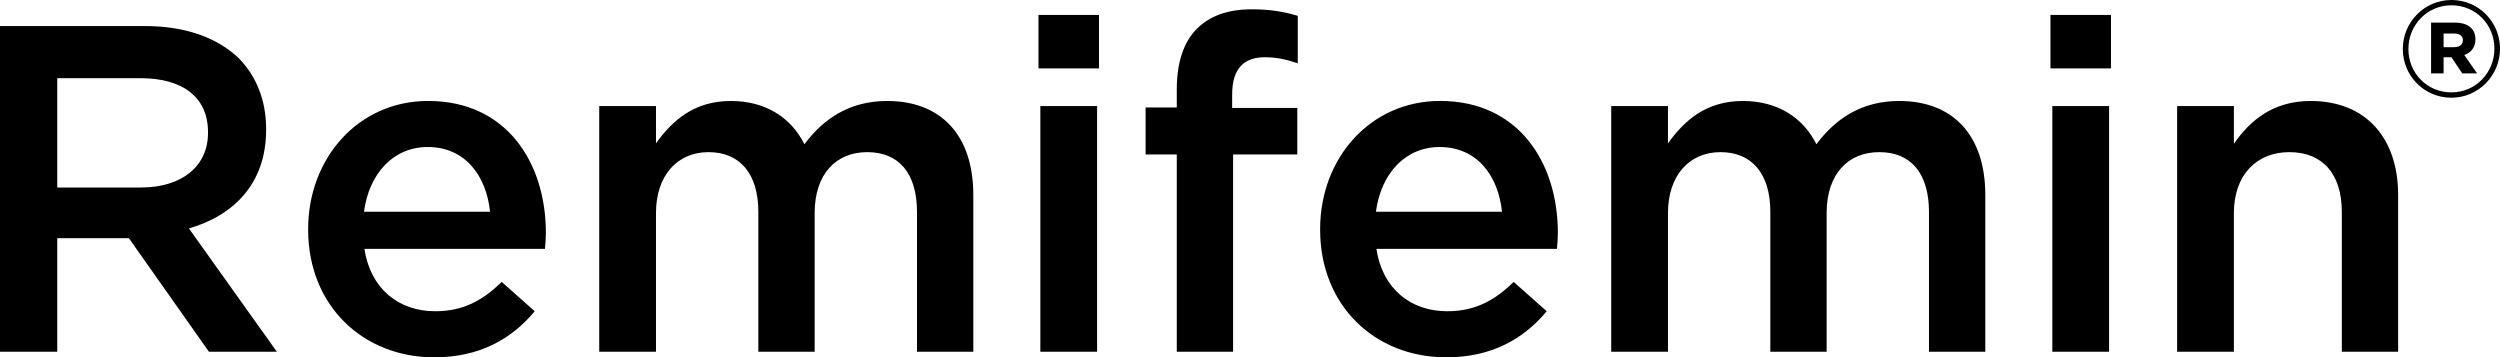 <?xml version="1.0" encoding="utf-8"?>
<!-- Generator: Adobe Illustrator 27.3.1, SVG Export Plug-In . SVG Version: 6.00 Build 0)  -->
<svg version="1.1" id="Ebene_1" xmlns="http://www.w3.org/2000/svg" xmlns:xlink="http://www.w3.org/1999/xlink" x="0px" y="0px"
	 viewBox="0 0 566.93 81.03" style="enable-background:new 0 0 566.93 81.03;" xml:space="preserve">
<style type="text/css">
	.st0{clip-path:url(#SVGID_00000073703083431786113930000017782110216704647085_);}
</style>
<g>
	<defs>
		<rect id="SVGID_1_" width="566.93" height="81.03"/>
	</defs>
	<clipPath id="SVGID_00000024683120043729849630000007319808004082398626_">
		<use xlink:href="#SVGID_1_"  style="overflow:visible;"/>
	</clipPath>
	<path style="clip-path:url(#SVGID_00000024683120043729849630000007319808004082398626_);" d="M554.14,10.7V7.6h2.34
		c1.27,0,2.03,0.51,2.03,1.52c0,0.95-0.7,1.58-2.03,1.58H554.14z M551.29,16.65h2.85v-3.67h1.77l2.47,3.67h3.36l-2.91-4.18
		c1.52-0.51,2.53-1.71,2.53-3.55c0-2.6-1.96-3.8-4.68-3.8h-5.38V16.65z M555.91,20.95c-5.57,0-9.75-4.43-9.75-9.81v-0.06
		c0-5.38,4.24-9.88,9.75-9.88c5.57,0,9.75,4.43,9.75,9.81v0.06C565.66,16.46,561.42,20.95,555.91,20.95 M555.91,22.16
		c6.14,0,11.02-5.06,11.02-11.08v-0.06C566.93,5,562.12,0,555.91,0c-6.14,0-11.02,5.06-11.02,11.08v0.06
		C544.9,17.16,549.71,22.16,555.91,22.16 M493.71,79.76h12.87V48.32c0-8.65,5.17-13.82,12.56-13.82c7.6,0,11.92,4.96,11.92,13.61
		v31.65h12.77V44.21c0-12.87-7.28-21.31-19.84-21.31c-8.65,0-13.82,4.54-17.41,9.71v-8.55h-12.87V79.76z M465.41,79.76h12.87V24.06
		h-12.87V79.76z M464.99,15.51h13.72V3.38h-13.72V15.51z M365.38,79.76h12.87V48.32c0-8.55,4.85-13.82,11.92-13.82
		c7.07,0,11.29,4.85,11.29,13.51v31.76h12.77V48.32c0-8.97,4.96-13.82,11.92-13.82c7.17,0,11.29,4.75,11.29,13.61v31.65h12.77V44.21
		c0-13.61-7.39-21.31-19.52-21.31c-8.44,0-14.35,3.9-18.78,9.81c-2.95-5.91-8.65-9.81-16.67-9.81c-8.55,0-13.4,4.64-16.99,9.6v-8.44
		h-12.87V79.76z M312.02,48.01c1.16-8.65,6.65-14.67,14.45-14.67c8.44,0,13.29,6.44,14.14,14.67H312.02z M327.96,81.03
		c10.23,0,17.51-4.11,22.79-10.45l-7.49-6.65c-4.43,4.33-8.86,6.65-15.09,6.65c-8.23,0-14.67-5.06-16.04-14.14h40.94
		c0.11-1.27,0.21-2.43,0.21-3.59c0-16.04-8.97-29.96-26.69-29.96c-15.93,0-27.22,13.08-27.22,29.01v0.21
		C299.36,69.32,311.81,81.03,327.96,81.03 M266.86,79.76h12.77V35.03h14.56V24.48h-14.77v-3.06c0-5.7,2.53-8.44,7.39-8.44
		c2.74,0,4.96,0.53,7.49,1.37V3.59c-2.85-0.84-5.91-1.48-10.45-1.48c-5.38,0-9.5,1.48-12.45,4.43c-2.95,2.95-4.54,7.6-4.54,13.72
		v4.11h-7.07v10.66h7.07V79.76z M235.92,79.76h12.87V24.06h-12.87V79.76z M235.5,15.51h13.72V3.38H235.5V15.51z M135.89,79.76h12.87
		V48.32c0-8.55,4.85-13.82,11.92-13.82c7.07,0,11.29,4.85,11.29,13.51v31.76h12.77V48.32c0-8.97,4.96-13.82,11.92-13.82
		c7.17,0,11.29,4.75,11.29,13.61v31.65h12.77V44.21c0-13.61-7.39-21.31-19.52-21.31c-8.44,0-14.35,3.9-18.78,9.81
		c-2.95-5.91-8.65-9.81-16.67-9.81c-8.55,0-13.4,4.64-16.99,9.6v-8.44h-12.87V79.76z M82.54,48.01c1.16-8.65,6.65-14.67,14.45-14.67
		c8.44,0,13.29,6.44,14.14,14.67H82.54z M98.47,81.03c10.23,0,17.51-4.11,22.79-10.45l-7.49-6.65c-4.43,4.33-8.86,6.65-15.09,6.65
		c-8.23,0-14.67-5.06-16.04-14.14h40.94c0.11-1.27,0.21-2.43,0.21-3.59c0-16.04-8.97-29.96-26.69-29.96
		c-15.93,0-27.22,13.08-27.22,29.01v0.21C69.88,69.32,82.33,81.03,98.47,81.03 M12.98,42.52V17.73h18.89c9.6,0,15.3,4.33,15.3,12.24
		v0.21c0,7.49-5.91,12.34-15.19,12.34H12.98z M0,79.76h12.98V54.02h16.25l18.15,25.74h15.4L42.84,51.8
		c10.23-2.95,17.51-10.23,17.51-22.37v-0.21c0-6.44-2.22-11.92-6.12-15.93C49.48,8.65,42.2,5.91,32.92,5.91H0V79.76z"/>
</g>
<g>
</g>
<g>
</g>
<g>
</g>
<g>
</g>
<g>
</g>
<g>
</g>
</svg>
